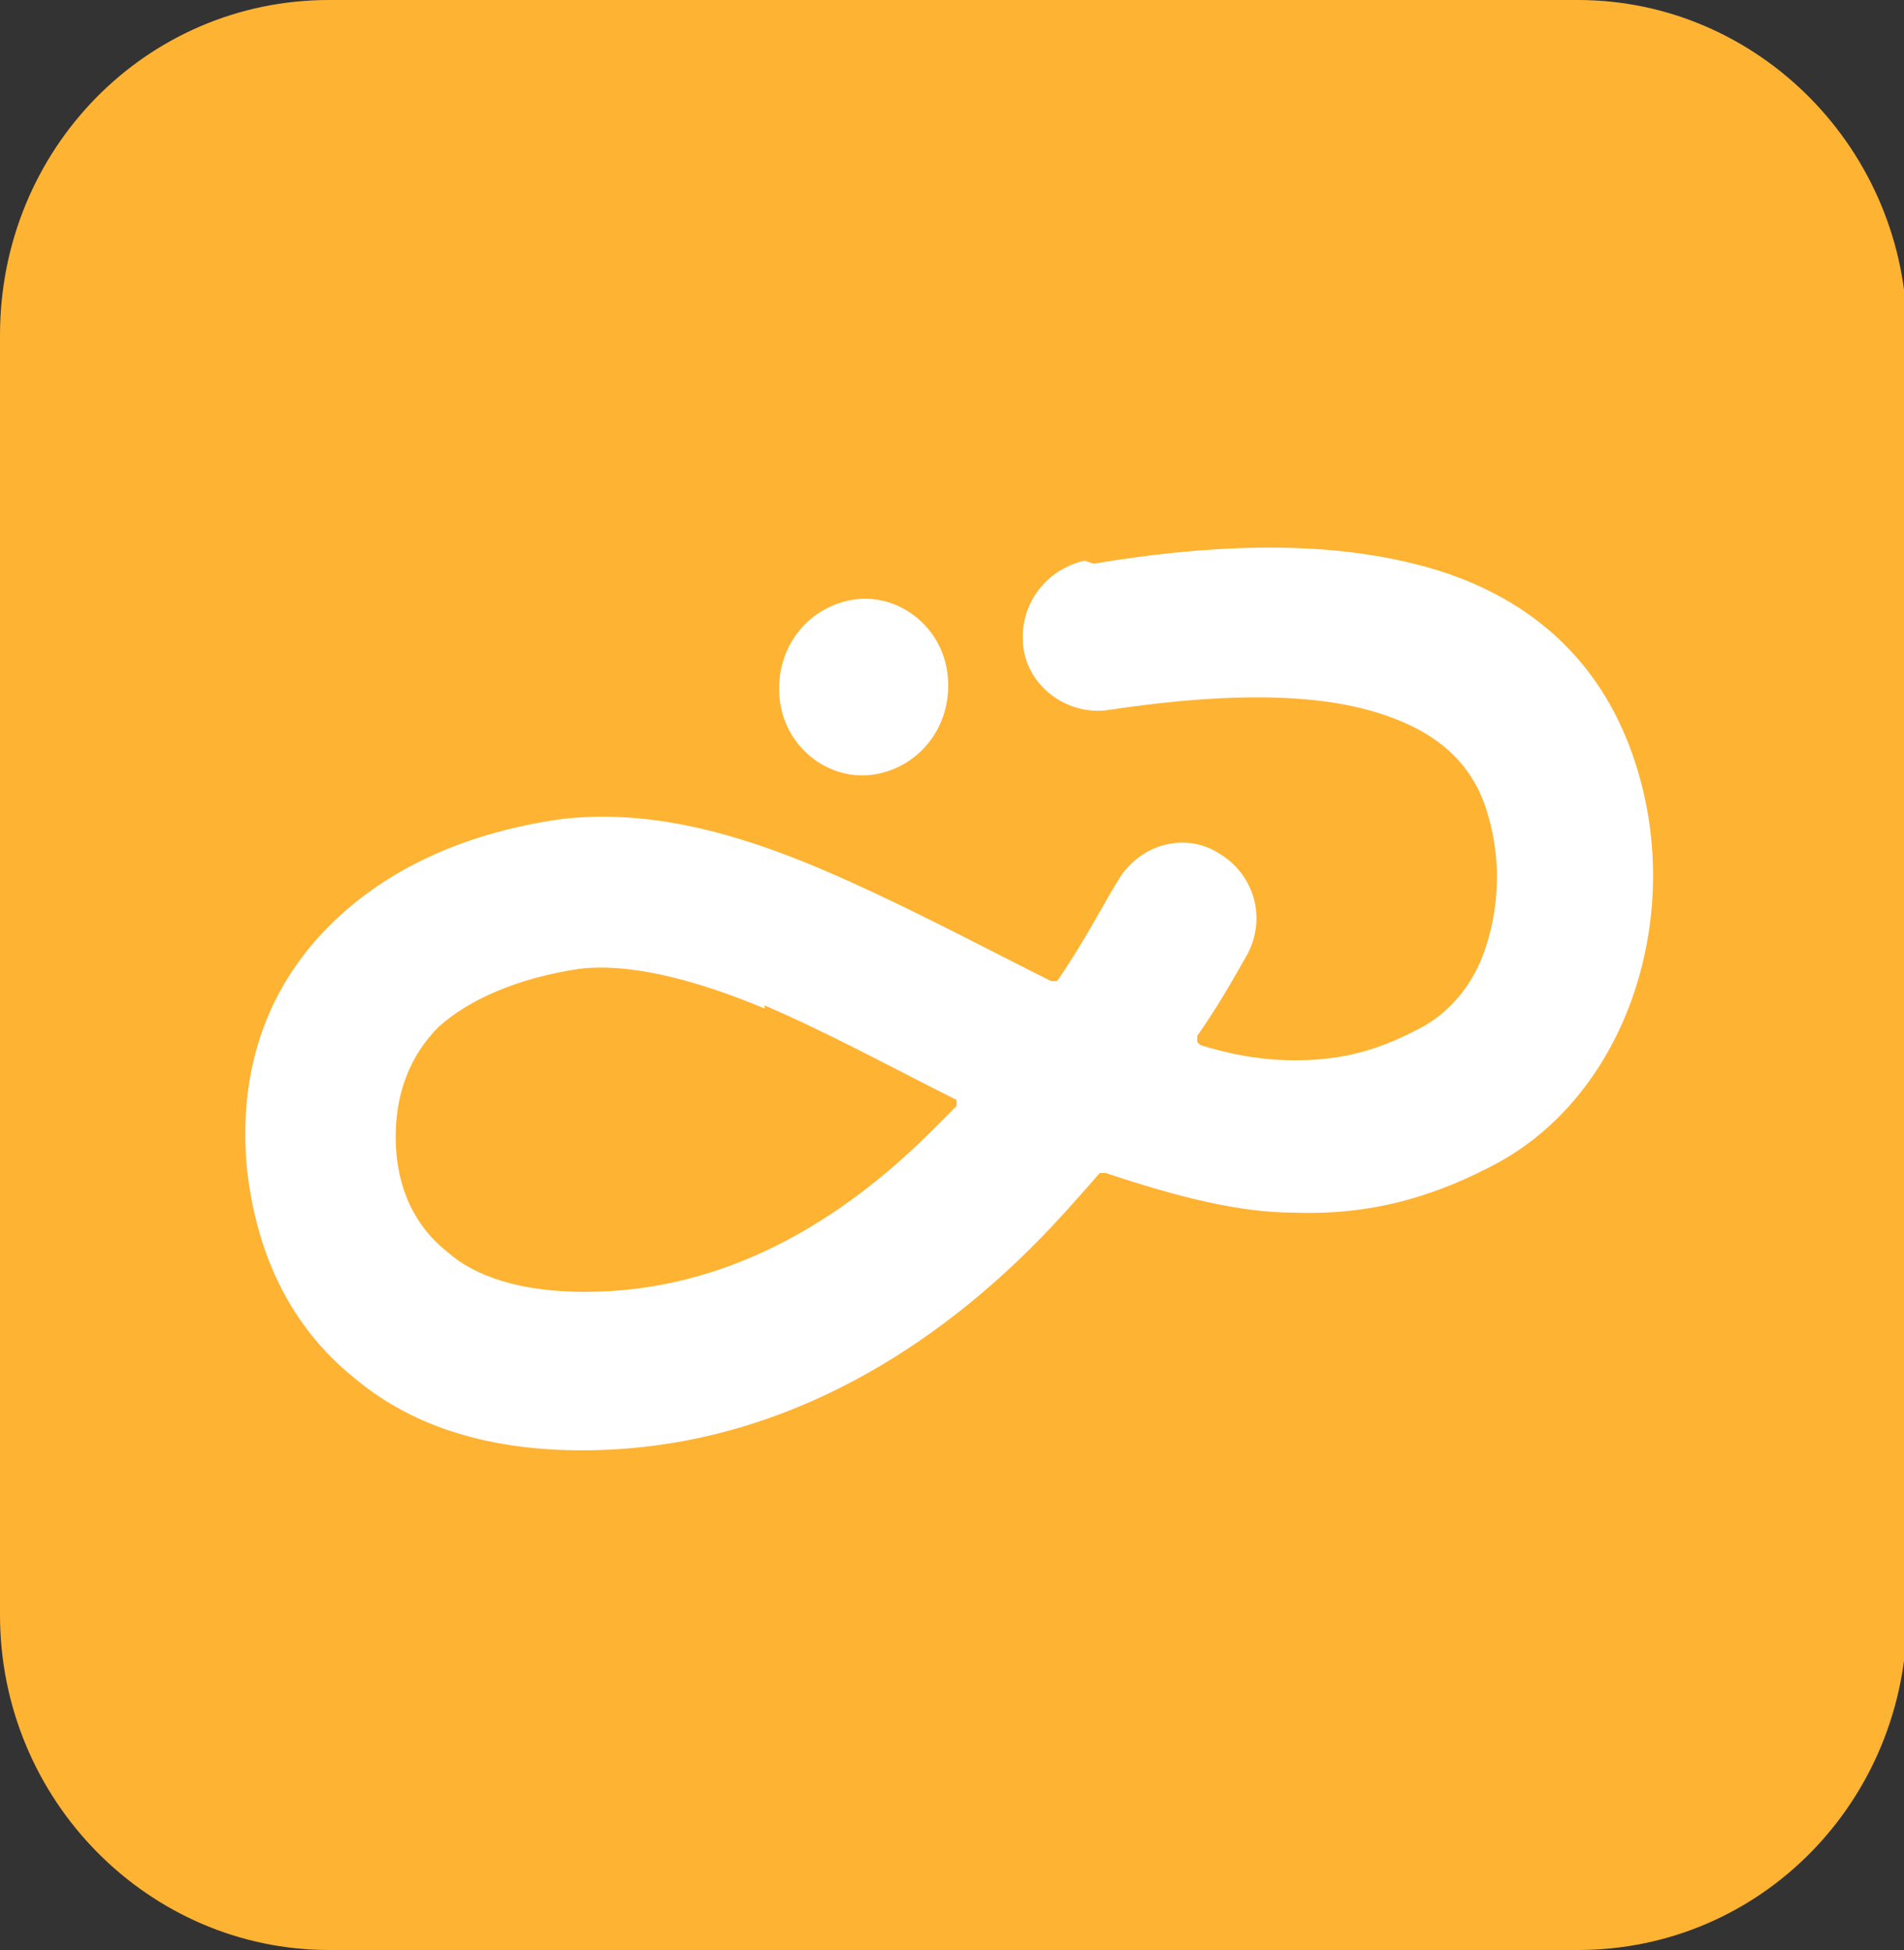 <svg xmlns="http://www.w3.org/2000/svg" id="Layer_1" version="1.1" viewBox="0 0 62.5 64">
  <rect x="0" y="0" width="62.5" height="64" fill="#333333" stroke="none"/>
  <!-- Generator: Adobe Illustrator 29.8.2, SVG Export Plug-In . SVG Version: 2.1.1 Build 3)  -->
  <defs>
    <style>
      .st0 {
        fill: #ffb333;
      }

      .st1, .st2 {
        fill: #fff;
      }

      .st2 {
        fill-rule: evenodd;
      }
    </style>
  </defs>
  <path class="st0" d="M0,11C0,4.9,4.8,0,10.8,0h41c5.9,0,10.8,4.9,10.8,11v42c0,6.1-4.8,11-10.8,11H10.8c-5.9,0-10.8-4.9-10.8-11V11Z"/>
  <path class="st1" d="M27.9,19.7c1.5-.3,3,.8,3.2,2.4.2,1.6-.8,3-2.3,3.3-1.5.3-3-.8-3.2-2.4-.2-1.6.8-3,2.3-3.3Z"/>
  <path class="st2" d="M35.9,18.5c3.6-.6,7.3-.8,10.5,0,3.3.8,6.1,2.8,7.3,6.6,1.6,5-.3,10.8-4.6,13.1-1.7.9-3.8,1.7-6.6,1.6-1.8,0-3.8-.5-6.2-1.3,0,0-.1,0-.2,0-.7.8-1.4,1.6-2.2,2.4-3.5,3.5-8.5,6.7-14.8,6.7-2.9,0-5.5-.7-7.5-2.4-2.1-1.7-3.2-4.1-3.5-6.9-.3-3.4.8-6.1,2.9-8.1,2-1.9,4.6-2.9,7.3-3.3,3-.4,6,.5,8.6,1.6,2.6,1.1,5.4,2.6,7.6,3.7,0,0,.2,0,.2,0,.9-1.3,1.5-2.5,2-3.3.7-1.2,2.2-1.6,3.3-.9,1.2.7,1.6,2.2.9,3.4-.4.7-.9,1.6-1.6,2.6,0,0,0,.1,0,.2,0,0,0,0,.1.1,1.3.4,2.3.5,3.1.5,1.7,0,2.9-.4,4.2-1.1.9-.5,1.7-1.4,2.1-2.7.4-1.3.5-2.8,0-4.4-.5-1.6-1.7-2.7-3.9-3.3-2.2-.6-5.2-.5-8.5,0-1.3.2-2.6-.7-2.8-2-.2-1.4.7-2.6,2-2.9ZM25.1,33.1c-2.4-1-4.5-1.5-6.1-1.3-2,.3-3.6,1-4.6,1.9-.9.9-1.5,2.2-1.4,4,.1,1.6.8,2.7,1.7,3.4.9.8,2.4,1.3,4.5,1.3,4.6,0,8.4-2.3,11.4-5.3.3-.3.5-.5.8-.8,0,0,0,0,0-.1,0,0,0-.1,0-.1-2.2-1.1-4.2-2.2-6.3-3.1Z"/>
</svg>
